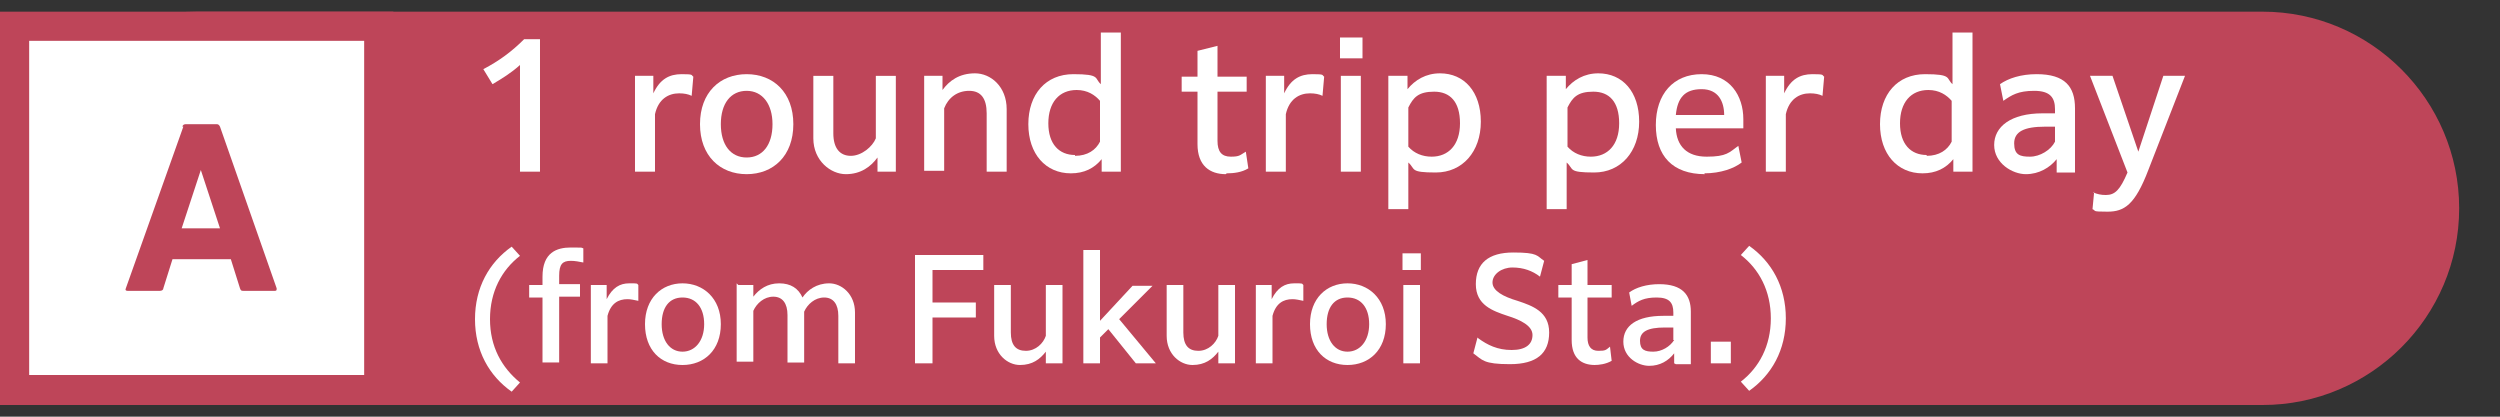 <?xml version="1.0" encoding="UTF-8"?>
<svg id="_レイヤー_1" data-name="レイヤー_1" xmlns="http://www.w3.org/2000/svg" width="300" height="50" version="1.1" viewBox="0 0 300 50">
  <rect x="0" y="0" width="300" height="50" fill="#333333" stroke="none"/>
  <!-- Generator: Adobe Illustrator 29.6.0, SVG Export Plug-In . SVG Version: 2.1.1 Build 207)  -->
  <defs>
    <style>
      .st0 {
        fill: #fff;
      }

      .st1 {
        fill: #be4559;
      }
    </style>
  </defs>
  <path class="st1" d="M0,25C0,12,10.6,1.4,23.6,1.4h247.9c13,0,23.6,10.6,23.6,23.6s-10.6,23.6-23.6,23.6H23.6C10.6,48.6,0,38,0,25Z"/>
  <g>
    <rect class="st0" x="1.8" y="3.2" width="43.7" height="43.7"/>
    <path class="st1" d="M43.7,4.9v40.1H3.5V4.9h40.1M47.2,1.4H0v47.2h47.2V1.4h0Z"/>
  </g>
  <g>
    <path class="st0" d="M62.4,7.8c-1,.9-2.1,1.6-3.3,2.3l-1.1-1.8c1.9-1,3.4-2.1,4.9-3.6h1.9v15.9h-2.4V7.8Z"/>
    <path class="st0" d="M76.2,9.1h2.2v2.1c.8-1.7,1.9-2.3,3.4-2.3s1.1.1,1.4.3l-.2,2.3c-.4-.2-.9-.3-1.5-.3-1.3,0-2.5.7-2.9,2.5v6.9h-2.4v-11.5Z"/>
    <path class="st0" d="M84,14.9c0-3.8,2.4-6,5.6-6s5.6,2.2,5.6,6-2.4,6-5.6,6-5.6-2.2-5.6-6ZM92.7,14.9c0-2.4-1.2-4-3.1-4s-3.1,1.5-3.1,4,1.2,4,3.1,4,3.1-1.5,3.1-4Z"/>
    <path class="st0" d="M105.3,20.6v-1.7c-.8,1.1-2,2-3.8,2s-3.9-1.6-3.9-4.3v-7.5h2.4v6.9c0,1.8.8,2.7,2.1,2.7s2.6-1.1,3-2.1v-7.5h2.4v11.5h-2.2Z"/>
    <path class="st0" d="M110.9,9.1h2.2v1.7c.8-1.1,2-2,3.9-2s3.8,1.6,3.8,4.3v7.5h-2.4v-7c0-1.8-.7-2.7-2.1-2.7s-2.5.8-3,2.1v7.5h-2.4v-11.5Z"/>
    <path class="st0" d="M132.2,20.6v-1.5c-.9,1.1-2.1,1.7-3.7,1.7-3,0-5.1-2.3-5.1-5.9s2.1-6,5.4-6,2.5.5,3.3,1.2V3.9h2.4v16.7h-2.2ZM129,18.7c1.5,0,2.5-.7,3-1.7v-4.9c-.6-.7-1.5-1.3-2.8-1.3-2.1,0-3.4,1.5-3.4,4s1.3,3.8,3.2,3.8Z"/>
    <path class="st0" d="M147.1,20.9c-1.9,0-3.4-1-3.4-3.6v-6.3h-1.9v-1.8h1.9v-3.1l2.4-.6v3.7h3.5v1.8h-3.5v5.9c0,1.3.5,1.9,1.6,1.9s1.1-.2,1.8-.6l.3,2c-.8.5-1.8.6-2.6.6Z"/>
    <path class="st0" d="M151.9,9.1h2.2v2.1c.8-1.7,1.9-2.3,3.4-2.3s1.1.1,1.4.3l-.2,2.3c-.4-.2-.9-.3-1.5-.3-1.3,0-2.5.7-2.9,2.5v6.9h-2.4v-11.5Z"/>
    <path class="st0" d="M160.8,4.5h2.7v2.5h-2.7v-2.5ZM160.9,9.1h2.4v11.5h-2.4v-11.5Z"/>
    <path class="st0" d="M166.7,9.1h2.2v1.6c.9-1.1,2.2-1.9,3.9-1.9,2.9,0,4.9,2.2,4.9,5.8s-2.2,6.1-5.4,6.1-2.4-.4-3.3-1.2v5.6h-2.4V9.1ZM169,17.6c.7.8,1.7,1.2,2.8,1.2,2,0,3.4-1.4,3.4-4s-1.2-3.8-3.1-3.8-2.5.7-3.1,1.9v4.8Z"/>
    <path class="st0" d="M185.7,9.1h2.2v1.6c.9-1.1,2.2-1.9,3.9-1.9,2.9,0,4.9,2.2,4.9,5.8s-2.2,6.1-5.4,6.1-2.4-.4-3.3-1.2v5.6h-2.4V9.1ZM188.1,17.6c.7.8,1.7,1.2,2.8,1.2,2,0,3.4-1.4,3.4-4s-1.2-3.8-3.1-3.8-2.5.7-3.1,1.9v4.8Z"/>
    <path class="st0" d="M204.6,20.9c-3.9,0-5.9-2.2-5.9-5.9s2.1-6.1,5.5-6.1,5,2.6,5,5.4v1.1h-8.1c.1,2.1,1.3,3.4,3.7,3.4s2.7-.5,3.8-1.3l.4,2c-.9.7-2.5,1.3-4.5,1.3ZM201.1,13.8h5.8c0-1.6-.7-3.1-2.7-3.1s-2.9,1-3.1,3.1Z"/>
    <path class="st0" d="M211.9,9.1h2.2v2.1c.8-1.7,1.9-2.3,3.4-2.3s1.1.1,1.4.3l-.2,2.3c-.4-.2-.9-.3-1.5-.3-1.3,0-2.5.7-2.9,2.5v6.9h-2.4v-11.5Z"/>
    <path class="st0" d="M234.4,20.6v-1.5c-.9,1.1-2.1,1.7-3.7,1.7-3,0-5.1-2.3-5.1-5.9s2.1-6,5.4-6,2.5.5,3.3,1.2V3.9h2.4v16.7h-2.2ZM231.2,18.7c1.5,0,2.5-.7,3-1.7v-4.9c-.6-.7-1.5-1.3-2.8-1.3-2.1,0-3.4,1.5-3.4,4s1.3,3.8,3.2,3.8Z"/>
    <path class="st0" d="M246.8,20.6v-1.5c-.8,1-2.1,1.8-3.7,1.8s-3.8-1.3-3.8-3.5,2-3.8,5.8-3.8h1.5v-.5c0-1.4-.6-2.2-2.5-2.2s-2.7.5-3.7,1.2l-.4-2c1-.7,2.5-1.2,4.4-1.2,3.4,0,4.6,1.5,4.6,4.1v7.7h-2.2ZM246.6,17.1v-1.9h-1.2c-2.5,0-3.7.6-3.7,2s.7,1.6,1.9,1.6,2.5-.8,3-1.8Z"/>
    <path class="st0" d="M251.2,23.1c.5.2.9.3,1.5.3,1.1,0,1.7-.6,2.6-2.7l-4.5-11.6h2.7l3.1,9.1,3-9.1h2.6l-4.4,11.3c-1.6,4.2-2.9,5-4.9,5s-1.3-.1-1.8-.3l.2-2.1Z"/>
    <path class="st0" d="M57,38.3c0-3.8,1.7-6.8,4.4-8.7l1,1.1c-2.2,1.7-3.6,4.3-3.6,7.6s1.4,5.8,3.6,7.6l-1,1.1c-2.7-1.9-4.4-4.9-4.4-8.7Z"/>
    <path class="st0" d="M65.1,35.7h-1.6v-1.5h1.6v-1c0-2.9,1.7-3.5,3.4-3.5s1.1,0,1.5.1v1.7c-.5-.1-1-.2-1.5-.2-1,0-1.4.4-1.4,1.8v1h2.5v1.5h-2.5v7.9h-2v-7.9Z"/>
    <path class="st0" d="M71,34.2h1.8v1.7c.7-1.4,1.6-1.9,2.7-1.9s.9,0,1.1.2v1.9c-.5-.1-.9-.2-1.3-.2-1.1,0-2,.5-2.4,2v5.7h-2v-9.4Z"/>
    <path class="st0" d="M77.4,38.9c0-3.1,2-4.9,4.5-4.9s4.6,1.8,4.6,4.9-2,4.9-4.6,4.9-4.5-1.8-4.5-4.9ZM84.5,38.9c0-2-1-3.2-2.6-3.2s-2.5,1.2-2.5,3.2,1,3.3,2.5,3.3,2.6-1.3,2.6-3.3Z"/>
    <path class="st0" d="M88.6,34.2h1.8v1.4c.7-.9,1.7-1.6,3.1-1.6s2.3.6,2.8,1.7c.6-.9,1.7-1.7,3.2-1.7s3.1,1.3,3.1,3.5v6.1h-2v-5.7c0-1.4-.6-2.2-1.7-2.2s-2,.8-2.4,1.7v6.1h-2v-5.7c0-1.4-.6-2.2-1.7-2.2s-2,.8-2.4,1.7v6.1h-2v-9.4Z"/>
    <path class="st0" d="M109.9,30.6h8.1v1.8h-6.1v3.9h5.2v1.8h-5.2v5.5h-2.1v-13Z"/>
    <path class="st0" d="M125.5,43.6v-1.4c-.7.9-1.6,1.6-3.1,1.6s-3.1-1.3-3.1-3.5v-6.1h2v5.7c0,1.5.6,2.2,1.8,2.2s2.1-.9,2.4-1.8v-6.1h2v9.4h-1.8Z"/>
    <path class="st0" d="M130,30h2v8.5l3.9-4.2h2.4s-4,4-4,4l4.4,5.3h0s-2.4,0-2.4,0l-3.3-4.1-1,1v3.1h-2v-13.6Z"/>
    <path class="st0" d="M146.2,43.6v-1.4c-.7.9-1.6,1.6-3.1,1.6s-3.1-1.3-3.1-3.5v-6.1h2v5.7c0,1.5.6,2.2,1.8,2.2s2.1-.9,2.4-1.8v-6.1h2v9.4h-1.8Z"/>
    <path class="st0" d="M150.8,34.2h1.8v1.7c.7-1.4,1.6-1.9,2.7-1.9s.9,0,1.1.2v1.9c-.5-.1-.9-.2-1.3-.2-1.1,0-2,.5-2.4,2v5.7h-2v-9.4Z"/>
    <path class="st0" d="M157.2,38.9c0-3.1,2-4.9,4.5-4.9s4.6,1.8,4.6,4.9-2,4.9-4.6,4.9-4.5-1.8-4.5-4.9ZM164.3,38.9c0-2-1-3.2-2.6-3.2s-2.5,1.2-2.5,3.2,1,3.3,2.5,3.3,2.6-1.3,2.6-3.3Z"/>
    <path class="st0" d="M168.3,30.4h2.2v2h-2.2v-2ZM168.4,34.2h2v9.4h-2v-9.4Z"/>
    <path class="st0" d="M177.4,40.6c1.1.8,2.3,1.4,4,1.4s2.5-.7,2.5-1.8-1.4-1.8-3-2.3c-1.8-.6-3.8-1.3-3.8-3.8s1.5-3.8,4.5-3.8,2.8.4,3.7,1l-.5,1.9c-.9-.7-2-1.1-3.3-1.1s-2.4.8-2.4,1.8,1.3,1.7,3,2.2c1.8.6,3.8,1.3,3.8,3.8s-1.5,3.8-4.7,3.8-3.3-.5-4.4-1.3l.5-1.9Z"/>
    <path class="st0" d="M191.4,43.8c-1.6,0-2.8-.8-2.8-3v-5.1h-1.6v-1.5h1.6v-2.5l1.9-.5v3h2.9v1.5h-2.9v4.8c0,1,.4,1.6,1.3,1.6s.9-.1,1.4-.5l.2,1.7c-.7.4-1.5.5-2.1.5Z"/>
    <path class="st0" d="M200.9,43.6v-1.2c-.7.9-1.7,1.5-3,1.5s-3.1-1-3.1-2.9,1.6-3.1,4.8-3.1h1.2v-.4c0-1.2-.5-1.8-2-1.8s-2.2.4-3,1l-.3-1.6c.8-.6,2.1-1,3.6-1,2.8,0,3.8,1.3,3.8,3.3v6.3h-1.8ZM200.8,40.8v-1.5h-1c-2.1,0-3,.5-3,1.6s.6,1.3,1.6,1.3,2-.6,2.5-1.4Z"/>
    <path class="st0" d="M205.3,41h2.4v2.6h-2.4v-2.6Z"/>
    <path class="st0" d="M214.3,38.2c0,3.8-1.7,6.8-4.4,8.7l-1-1.1c2.2-1.7,3.6-4.3,3.6-7.6s-1.4-5.9-3.6-7.6l1-1.1c2.7,1.9,4.4,4.9,4.4,8.7Z"/>
  </g>
  <path class="st1" d="M21.9,15.2c0-.2.2-.3.4-.3h3.7c.2,0,.3.1.4.3l6.8,19.4c0,.2,0,.3-.2.3h-3.8c-.2,0-.3,0-.4-.3l-1.1-3.5h-7l-1.1,3.5c0,.2-.2.3-.4.3h-3.9c-.2,0-.3-.1-.2-.3l6.9-19.4ZM26.4,27.4l-2.3-7h0l-2.3,7h4.6Z"/>
</svg>